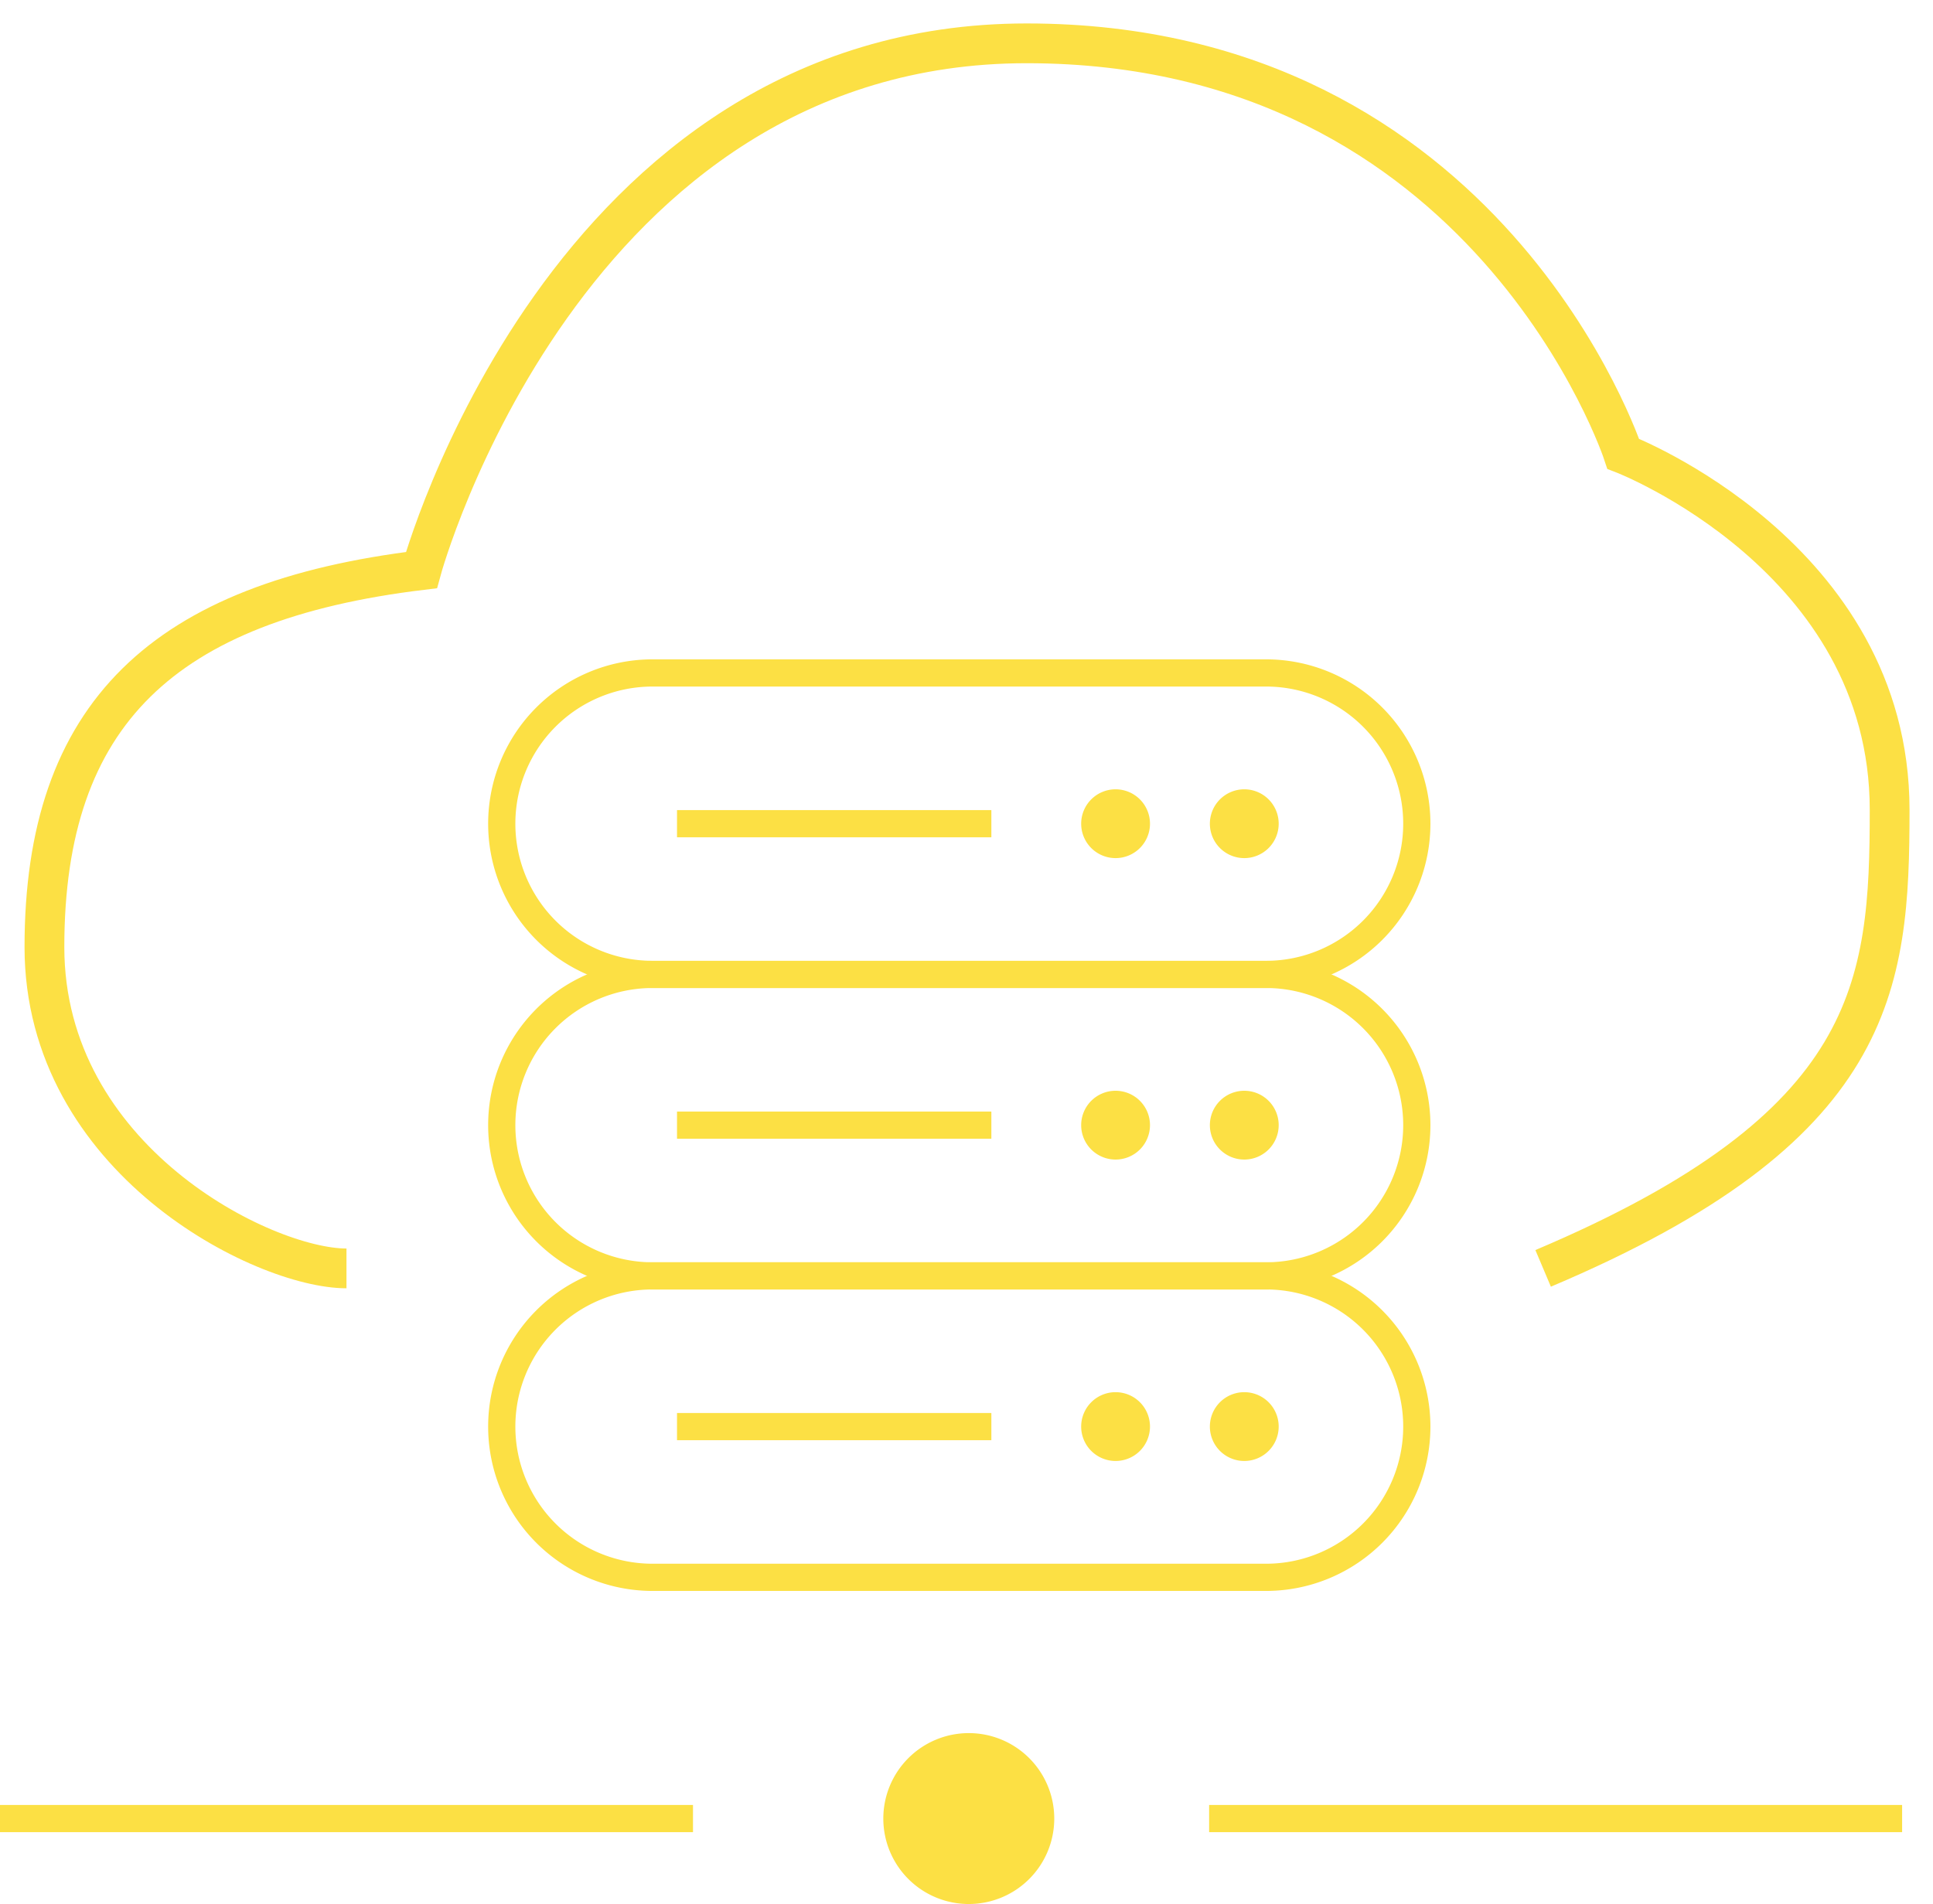 <svg id="Group_239" data-name="Group 239" xmlns="http://www.w3.org/2000/svg" xmlns:xlink="http://www.w3.org/1999/xlink" width="213.154" height="210" viewBox="0 0 213.154 210">
  <defs>
    <clipPath id="clip-path">
      <rect id="Rectangle_317" data-name="Rectangle 317" width="213.154" height="210" fill="none"/>
    </clipPath>
  </defs>
  <g id="Group_238" data-name="Group 238" transform="translate(0 0)" clip-path="url(#clip-path)">
    <path id="Path_491" data-name="Path 491" d="M109.846,67.281H41.934a16.625,16.625,0,0,1,0-33.249h67.912a16.625,16.625,0,0,1,0,33.249Z" transform="translate(29.891 40.191)" fill="none" stroke="#fce044" stroke-miterlimit="10" stroke-width="3"/>
    <path id="Path_492" data-name="Path 492" d="M109.846,82.526H41.934a16.625,16.625,0,0,1,0-33.249h67.912a16.625,16.625,0,0,1,0,33.249Z" transform="translate(29.891 58.196)" fill="none" stroke="#fce044" stroke-miterlimit="10" stroke-width="3"/>
    <path id="Path_493" data-name="Path 493" d="M109.846,97.77H41.934a16.625,16.625,0,0,1,0-33.249h67.912a16.625,16.625,0,0,1,0,33.249Z" transform="translate(29.891 76.199)" fill="none" stroke="#fce044" stroke-miterlimit="10" stroke-width="3"/>
    <path id="Path_494" data-name="Path 494" d="M63.51,97.068a9.425,9.425,0,1,1-9.426-9.424,9.426,9.426,0,0,1,9.426,9.424" transform="translate(52.744 103.507)" fill="#fce044"/>
    <path id="Path_495" data-name="Path 495" d="M62.252,43.709a3.794,3.794,0,1,1-3.793-3.793,3.793,3.793,0,0,1,3.793,3.793" transform="translate(64.558 47.14)" fill="#fce044"/>
    <path id="Path_496" data-name="Path 496" d="M62.252,58.953a3.794,3.794,0,1,1-3.793-3.793,3.793,3.793,0,0,1,3.793,3.793" transform="translate(64.558 65.144)" fill="#fce044"/>
    <path id="Path_497" data-name="Path 497" d="M68.759,43.709a3.794,3.794,0,1,1-3.793-3.793,3.793,3.793,0,0,1,3.793,3.793" transform="translate(72.243 47.14)" fill="#fce044"/>
    <path id="Path_498" data-name="Path 498" d="M68.759,58.953a3.794,3.794,0,1,1-3.793-3.793,3.793,3.793,0,0,1,3.793,3.793" transform="translate(72.243 65.144)" fill="#fce044"/>
    <path id="Path_499" data-name="Path 499" d="M62.252,74.2A3.794,3.794,0,1,1,58.459,70.4,3.793,3.793,0,0,1,62.252,74.2" transform="translate(64.558 83.148)" fill="#fce044"/>
    <path id="Path_500" data-name="Path 500" d="M68.759,74.2A3.794,3.794,0,1,1,64.966,70.4,3.793,3.793,0,0,1,68.759,74.2" transform="translate(72.243 83.148)" fill="#fce044"/>
    <line id="Line_133" data-name="Line 133" x2="34.663" transform="translate(74.655 157.346)" fill="none" stroke="#fce044" stroke-miterlimit="10" stroke-width="3"/>
    <line id="Line_134" data-name="Line 134" x2="34.663" transform="translate(74.655 124.097)" fill="none" stroke="#fce044" stroke-miterlimit="10" stroke-width="3"/>
    <line id="Line_135" data-name="Line 135" x2="34.663" transform="translate(74.655 90.849)" fill="none" stroke="#fce044" stroke-miterlimit="10" stroke-width="3"/>
    <line id="Line_136" data-name="Line 136" x2="76.416" transform="translate(0 200.576)" fill="none" stroke="#fce044" stroke-miterlimit="10" stroke-width="3"/>
    <line id="Line_137" data-name="Line 137" x2="76.416" transform="translate(133.332 200.576)" fill="none" stroke="#fce044" stroke-miterlimit="10" stroke-width="3"/>
    <path id="Path_501" data-name="Path 501" d="M35.554,137.308c-9.18,0-33.308-12.026-33.308-35.446,0-25.745,13.162-38.126,41.572-41.572,0,0,15.8-58.1,66.739-58.1s65.788,45.273,65.788,45.273,29.374,11.319,29.374,39.262c0,19.452-1.431,35.016-38.209,50.58" transform="translate(2.653 2.589)" fill="none" stroke="#fce044" stroke-miterlimit="10" stroke-width="4.386"/>
  </g>
</svg>
